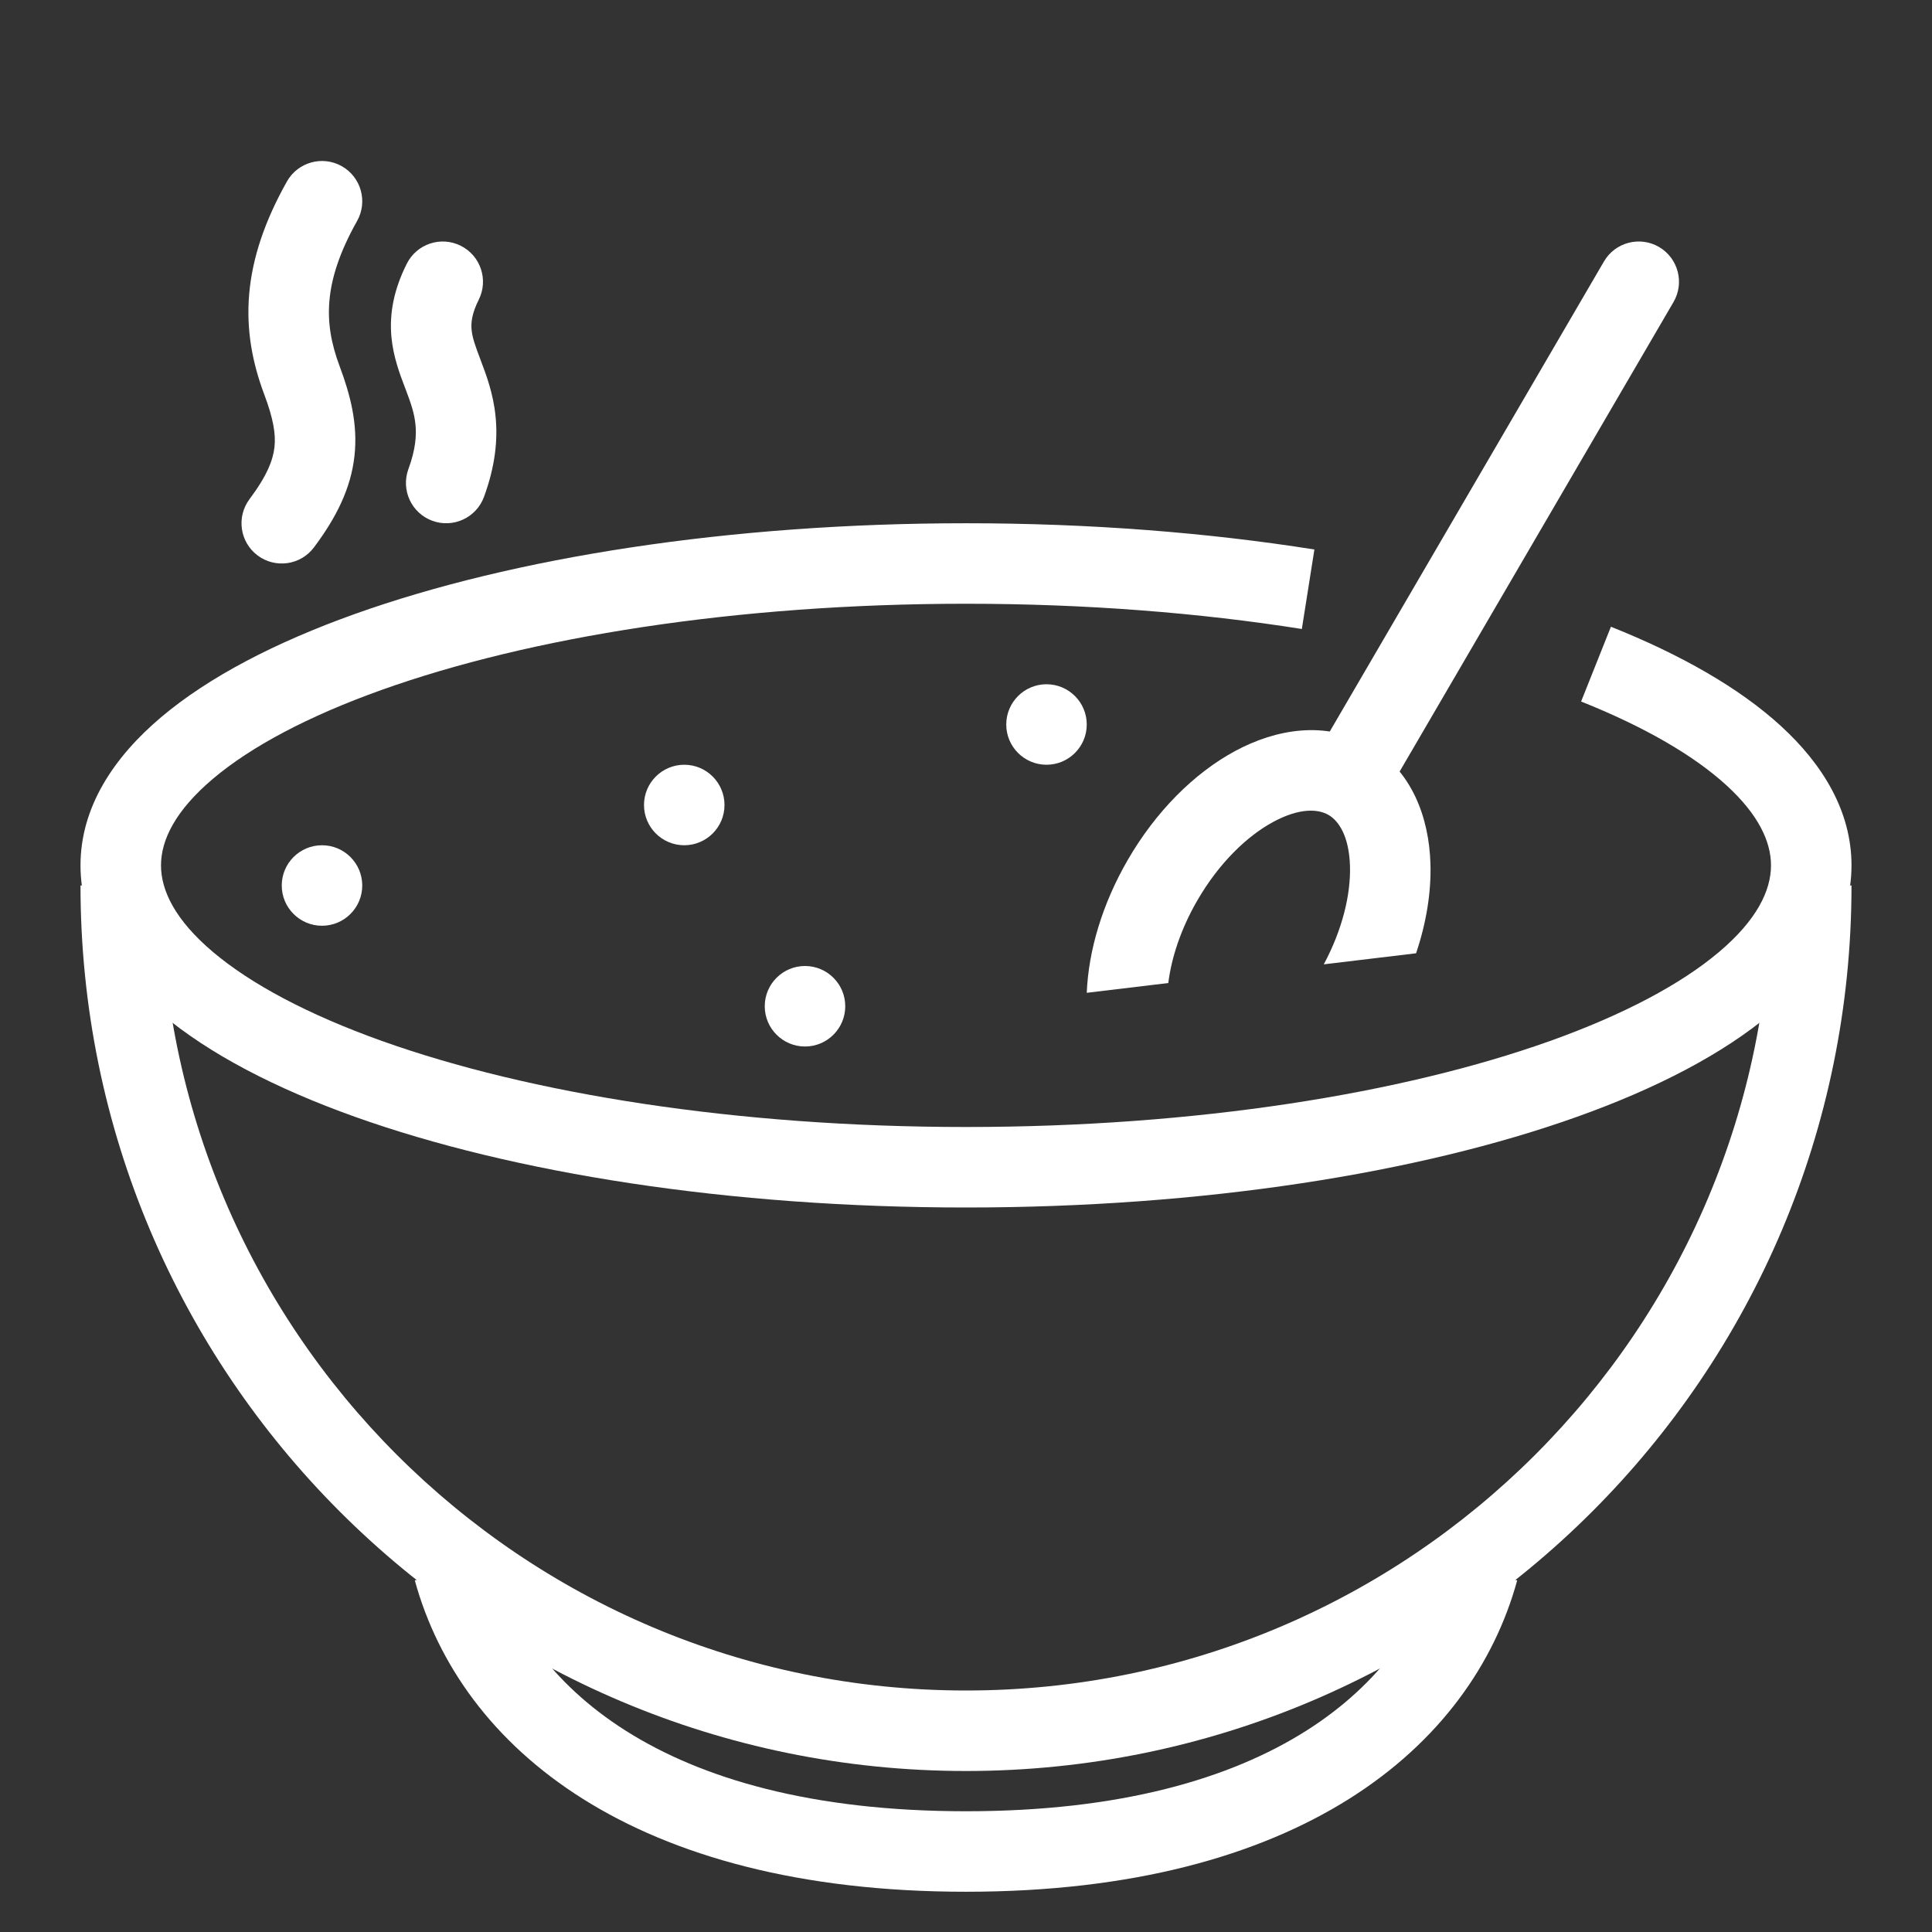 <svg width="48" height="48" viewBox="0 0 48 48" fill="none" xmlns="http://www.w3.org/2000/svg">
<rect x="0" y="0" width="48" height="48" fill="#333333" stroke="none"/>
<path fill-rule="evenodd" clip-rule="evenodd" d="M5.295 19.345C4.353 20.14 4 20.873 4 21.5C4 22.127 4.353 22.86 5.295 23.655C6.233 24.447 7.649 25.205 9.487 25.862C13.154 27.171 18.285 28 24 28C29.715 28 34.846 27.171 38.513 25.862C40.35 25.205 41.767 24.447 42.705 23.655C43.647 22.86 44 22.127 44 21.5C44 20.918 43.697 20.247 42.898 19.515C42.098 18.782 40.881 18.067 39.282 17.429L40.023 15.571C41.749 16.26 43.207 17.085 44.249 18.04C45.291 18.995 46 20.161 46 21.5C46 22.944 45.178 24.185 43.995 25.183C42.807 26.186 41.148 27.044 39.186 27.745C35.252 29.15 29.883 30 24 30C18.117 30 12.748 29.15 8.814 27.745C6.852 27.044 5.193 26.186 4.005 25.183C2.822 24.185 2 22.944 2 21.5C2 20.056 2.822 18.816 4.005 17.817C5.193 16.814 6.852 15.956 8.814 15.255C12.748 13.85 18.117 13 24 13C27.075 13 30.003 13.232 32.656 13.652L32.344 15.627C29.8 15.225 26.976 15 24 15C18.285 15 13.154 15.829 9.487 17.139C7.649 17.795 6.233 18.553 5.295 19.345Z" fill="white"/>
<path fill-rule="evenodd" clip-rule="evenodd" d="M12.235 38.735C13.065 41.757 16.321 45 24 45C31.68 45 34.936 41.757 35.766 38.735L37.694 39.265C36.552 43.425 32.266 47 24 47C15.734 47 11.448 43.425 10.306 39.265L12.235 38.735Z" fill="white"/>
<path fill-rule="evenodd" clip-rule="evenodd" d="M4 22C4 33.046 12.954 42 24 42C35.046 42 44 33.046 44 22H46C46 34.15 36.15 44 24 44C11.85 44 2 34.15 2 22H4Z" fill="white"/>
<path d="M9 22C9 22.552 8.552 23 8 23C7.448 23 7 22.552 7 22C7 21.448 7.448 21 8 21C8.552 21 9 21.448 9 22Z" fill="white"/>
<path d="M18 20C18 20.552 17.552 21 17 21C16.448 21 16 20.552 16 20C16 19.448 16.448 19 17 19C17.552 19 18 19.448 18 20Z" fill="white"/>
<path d="M21 25C21 25.552 20.552 26 20 26C19.448 26 19 25.552 19 25C19 24.448 19.448 24 20 24C20.552 24 21 24.448 21 25Z" fill="white"/>
<path d="M27 18C27 18.552 26.552 19 26 19C25.448 19 25 18.552 25 18C25 17.448 25.448 17 26 17C26.552 17 27 17.448 27 18Z" fill="white"/>
<path fill-rule="evenodd" clip-rule="evenodd" d="M41.218 6.136C41.695 6.415 41.856 7.027 41.578 7.504L34.578 19.504C34.299 19.981 33.687 20.142 33.21 19.864C32.733 19.586 32.572 18.973 32.85 18.496L39.85 6.496C40.128 6.019 40.741 5.858 41.218 6.136Z" fill="white"/>
<path fill-rule="evenodd" clip-rule="evenodd" d="M29.745 22.375C30.285 21.439 30.986 20.769 31.635 20.419C32.301 20.06 32.757 20.102 33.005 20.246C33.253 20.389 33.518 20.763 33.54 21.519C33.56 22.21 33.359 23.082 32.889 23.959L35.182 23.684C35.437 22.927 35.56 22.168 35.539 21.461C35.506 20.315 35.077 19.132 34.005 18.514C32.933 17.895 31.695 18.115 30.686 18.659C29.661 19.212 28.708 20.17 28.013 21.375C27.393 22.449 27.044 23.603 27 24.666L29.026 24.423C29.104 23.798 29.335 23.084 29.745 22.375Z" fill="white"/>
<path fill-rule="evenodd" clip-rule="evenodd" d="M8.49 4.128C8.972 4.399 9.142 5.009 8.872 5.49C8.424 6.286 8.231 6.926 8.184 7.475C8.137 8.019 8.227 8.535 8.436 9.093C8.708 9.818 8.895 10.548 8.806 11.334C8.717 12.129 8.362 12.851 7.8 13.6C7.469 14.042 6.842 14.131 6.4 13.8C5.958 13.469 5.869 12.842 6.2 12.4C6.638 11.816 6.783 11.427 6.819 11.111C6.855 10.785 6.792 10.404 6.564 9.796C6.273 9.021 6.113 8.203 6.191 7.303C6.269 6.407 6.576 5.492 7.128 4.51C7.399 4.028 8.009 3.858 8.49 4.128Z" fill="white"/>
<path fill-rule="evenodd" clip-rule="evenodd" d="M10.742 12.939C10.223 12.749 9.957 12.175 10.146 11.656C10.328 11.161 10.349 10.812 10.322 10.546C10.294 10.261 10.207 10.013 10.076 9.667C10.069 9.649 10.061 9.63 10.054 9.61C9.935 9.297 9.768 8.86 9.724 8.362C9.673 7.792 9.781 7.201 10.106 6.553C10.353 6.059 10.953 5.859 11.447 6.106C11.941 6.353 12.141 6.953 11.894 7.447C11.719 7.799 11.701 8.021 11.716 8.185C11.734 8.39 11.805 8.587 11.946 8.958L11.947 8.962C12.077 9.304 12.255 9.773 12.312 10.345C12.372 10.938 12.301 11.589 12.025 12.344C11.835 12.862 11.261 13.129 10.742 12.939Z" fill="white"/>
</svg>
